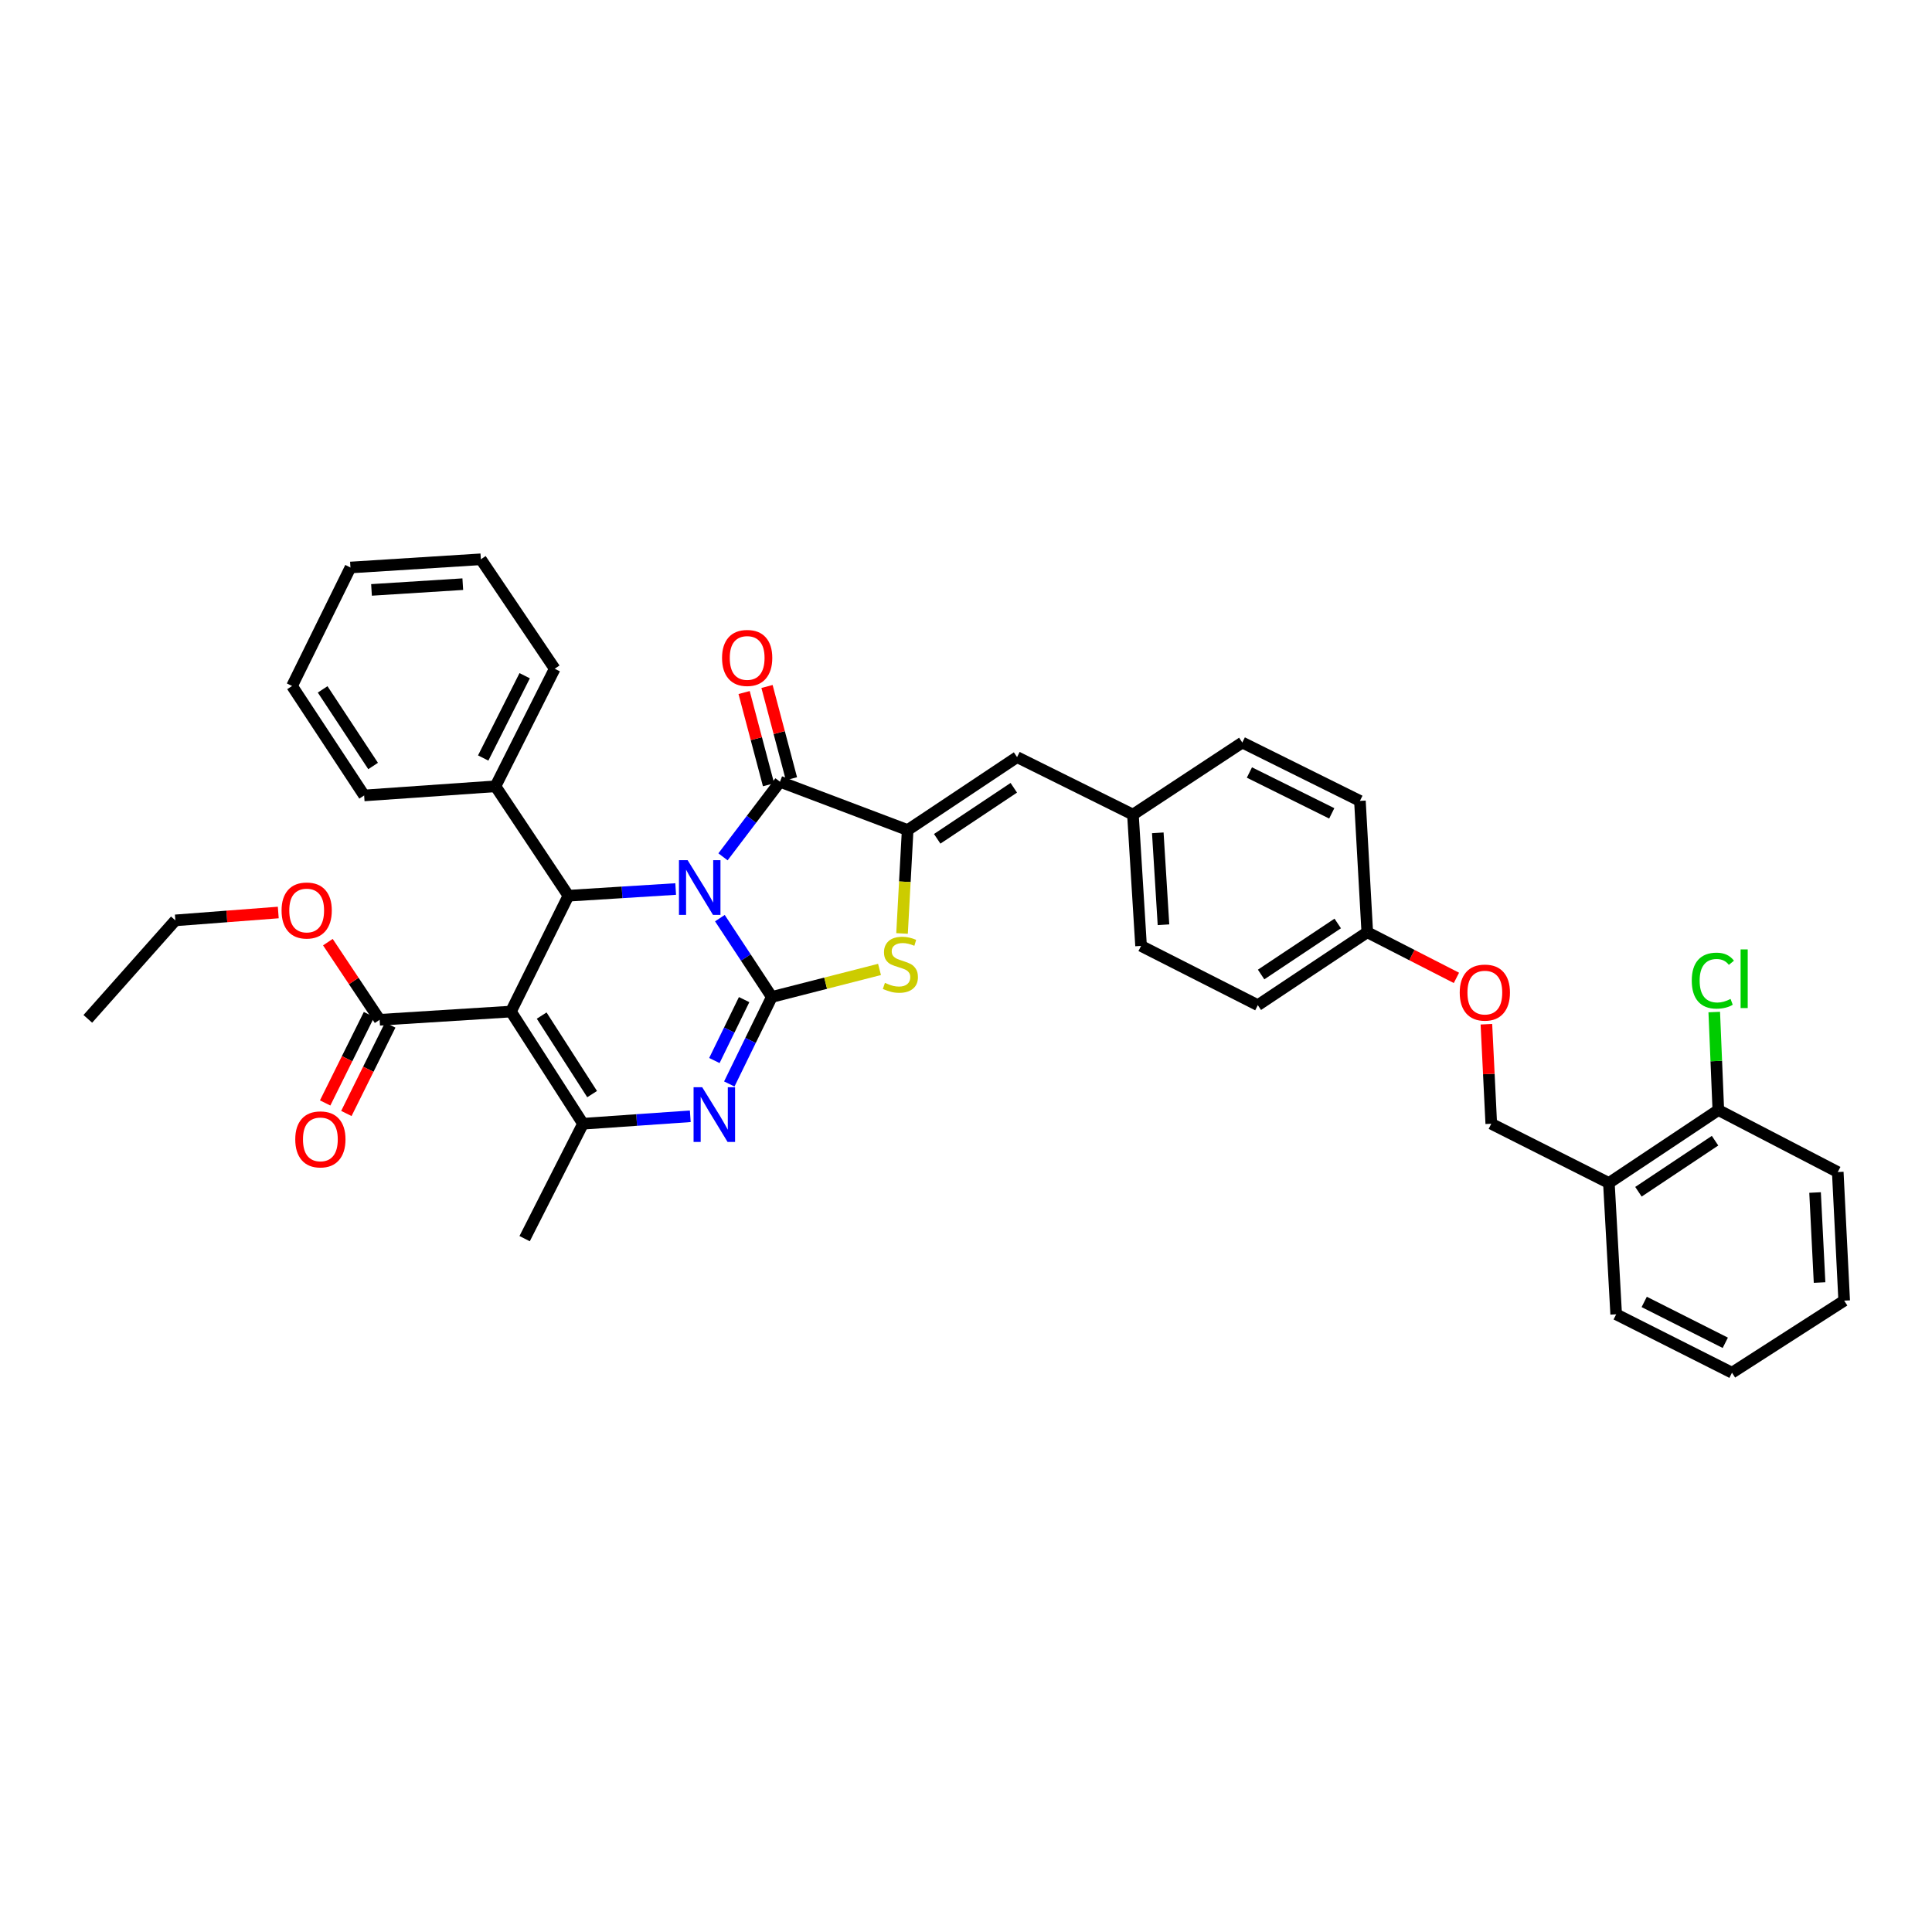 <?xml version='1.0' encoding='iso-8859-1'?>
<svg version='1.1' baseProfile='full'
              xmlns='http://www.w3.org/2000/svg'
                      xmlns:rdkit='http://www.rdkit.org/xml'
                      xmlns:xlink='http://www.w3.org/1999/xlink'
                  xml:space='preserve'
width='1000px' height='1000px' viewBox='0 0 1000 1000'>
<!-- END OF HEADER -->
<rect style='opacity:1.0;fill:#FFFFFF;stroke:none' width='1000' height='1000' x='0' y='0'> </rect>
<path class='bond-0' d='M 372.612,475.23 L 386.043,495.628' style='fill:none;fill-rule:evenodd;stroke:#0000FF;stroke-width:6px;stroke-linecap:butt;stroke-linejoin:miter;stroke-opacity:1' />
<path class='bond-0' d='M 386.043,495.628 L 399.474,516.026' style='fill:none;fill-rule:evenodd;stroke:#000000;stroke-width:6px;stroke-linecap:butt;stroke-linejoin:miter;stroke-opacity:1' />
<path class='bond-2' d='M 374.224,443.496 L 388.974,424.063' style='fill:none;fill-rule:evenodd;stroke:#0000FF;stroke-width:6px;stroke-linecap:butt;stroke-linejoin:miter;stroke-opacity:1' />
<path class='bond-2' d='M 388.974,424.063 L 403.724,404.63' style='fill:none;fill-rule:evenodd;stroke:#000000;stroke-width:6px;stroke-linecap:butt;stroke-linejoin:miter;stroke-opacity:1' />
<path class='bond-4' d='M 349.73,460.152 L 321.969,461.888' style='fill:none;fill-rule:evenodd;stroke:#0000FF;stroke-width:6px;stroke-linecap:butt;stroke-linejoin:miter;stroke-opacity:1' />
<path class='bond-4' d='M 321.969,461.888 L 294.208,463.624' style='fill:none;fill-rule:evenodd;stroke:#000000;stroke-width:6px;stroke-linecap:butt;stroke-linejoin:miter;stroke-opacity:1' />
<path class='bond-3' d='M 399.474,516.026 L 388.475,538.546' style='fill:none;fill-rule:evenodd;stroke:#000000;stroke-width:6px;stroke-linecap:butt;stroke-linejoin:miter;stroke-opacity:1' />
<path class='bond-3' d='M 388.475,538.546 L 377.476,561.066' style='fill:none;fill-rule:evenodd;stroke:#0000FF;stroke-width:6px;stroke-linecap:butt;stroke-linejoin:miter;stroke-opacity:1' />
<path class='bond-3' d='M 385.159,517.401 L 377.459,533.165' style='fill:none;fill-rule:evenodd;stroke:#000000;stroke-width:6px;stroke-linecap:butt;stroke-linejoin:miter;stroke-opacity:1' />
<path class='bond-3' d='M 377.459,533.165 L 369.76,548.929' style='fill:none;fill-rule:evenodd;stroke:#0000FF;stroke-width:6px;stroke-linecap:butt;stroke-linejoin:miter;stroke-opacity:1' />
<path class='bond-7' d='M 399.474,516.026 L 427.356,508.902' style='fill:none;fill-rule:evenodd;stroke:#000000;stroke-width:6px;stroke-linecap:butt;stroke-linejoin:miter;stroke-opacity:1' />
<path class='bond-7' d='M 427.356,508.902 L 455.238,501.778' style='fill:none;fill-rule:evenodd;stroke:#CCCC00;stroke-width:6px;stroke-linecap:butt;stroke-linejoin:miter;stroke-opacity:1' />
<path class='bond-1' d='M 264.459,523.579 L 294.208,463.624' style='fill:none;fill-rule:evenodd;stroke:#000000;stroke-width:6px;stroke-linecap:butt;stroke-linejoin:miter;stroke-opacity:1' />
<path class='bond-6' d='M 264.459,523.579 L 301.761,581.647' style='fill:none;fill-rule:evenodd;stroke:#000000;stroke-width:6px;stroke-linecap:butt;stroke-linejoin:miter;stroke-opacity:1' />
<path class='bond-6' d='M 280.369,525.663 L 306.48,566.311' style='fill:none;fill-rule:evenodd;stroke:#000000;stroke-width:6px;stroke-linecap:butt;stroke-linejoin:miter;stroke-opacity:1' />
<path class='bond-8' d='M 264.459,523.579 L 196.495,527.842' style='fill:none;fill-rule:evenodd;stroke:#000000;stroke-width:6px;stroke-linecap:butt;stroke-linejoin:miter;stroke-opacity:1' />
<path class='bond-5' d='M 403.724,404.63 L 469.801,429.632' style='fill:none;fill-rule:evenodd;stroke:#000000;stroke-width:6px;stroke-linecap:butt;stroke-linejoin:miter;stroke-opacity:1' />
<path class='bond-11' d='M 409.649,403.061 L 403.327,379.189' style='fill:none;fill-rule:evenodd;stroke:#000000;stroke-width:6px;stroke-linecap:butt;stroke-linejoin:miter;stroke-opacity:1' />
<path class='bond-11' d='M 403.327,379.189 L 397.005,355.317' style='fill:none;fill-rule:evenodd;stroke:#FF0000;stroke-width:6px;stroke-linecap:butt;stroke-linejoin:miter;stroke-opacity:1' />
<path class='bond-11' d='M 397.799,406.199 L 391.477,382.327' style='fill:none;fill-rule:evenodd;stroke:#000000;stroke-width:6px;stroke-linecap:butt;stroke-linejoin:miter;stroke-opacity:1' />
<path class='bond-11' d='M 391.477,382.327 L 385.154,358.455' style='fill:none;fill-rule:evenodd;stroke:#FF0000;stroke-width:6px;stroke-linecap:butt;stroke-linejoin:miter;stroke-opacity:1' />
<path class='bond-38' d='M 357.289,577.785 L 329.525,579.716' style='fill:none;fill-rule:evenodd;stroke:#0000FF;stroke-width:6px;stroke-linecap:butt;stroke-linejoin:miter;stroke-opacity:1' />
<path class='bond-38' d='M 329.525,579.716 L 301.761,581.647' style='fill:none;fill-rule:evenodd;stroke:#000000;stroke-width:6px;stroke-linecap:butt;stroke-linejoin:miter;stroke-opacity:1' />
<path class='bond-12' d='M 294.208,463.624 L 256.45,406.986' style='fill:none;fill-rule:evenodd;stroke:#000000;stroke-width:6px;stroke-linecap:butt;stroke-linejoin:miter;stroke-opacity:1' />
<path class='bond-9' d='M 469.801,429.632 L 526.432,391.887' style='fill:none;fill-rule:evenodd;stroke:#000000;stroke-width:6px;stroke-linecap:butt;stroke-linejoin:miter;stroke-opacity:1' />
<path class='bond-9' d='M 485.095,434.171 L 524.737,407.75' style='fill:none;fill-rule:evenodd;stroke:#000000;stroke-width:6px;stroke-linecap:butt;stroke-linejoin:miter;stroke-opacity:1' />
<path class='bond-37' d='M 469.801,429.632 L 468.349,456.397' style='fill:none;fill-rule:evenodd;stroke:#000000;stroke-width:6px;stroke-linecap:butt;stroke-linejoin:miter;stroke-opacity:1' />
<path class='bond-37' d='M 468.349,456.397 L 466.896,483.162' style='fill:none;fill-rule:evenodd;stroke:#CCCC00;stroke-width:6px;stroke-linecap:butt;stroke-linejoin:miter;stroke-opacity:1' />
<path class='bond-20' d='M 301.761,581.647 L 271.549,641.124' style='fill:none;fill-rule:evenodd;stroke:#000000;stroke-width:6px;stroke-linecap:butt;stroke-linejoin:miter;stroke-opacity:1' />
<path class='bond-13' d='M 191.004,525.118 L 179.65,548.002' style='fill:none;fill-rule:evenodd;stroke:#000000;stroke-width:6px;stroke-linecap:butt;stroke-linejoin:miter;stroke-opacity:1' />
<path class='bond-13' d='M 179.65,548.002 L 168.296,570.887' style='fill:none;fill-rule:evenodd;stroke:#FF0000;stroke-width:6px;stroke-linecap:butt;stroke-linejoin:miter;stroke-opacity:1' />
<path class='bond-13' d='M 201.986,530.566 L 190.632,553.451' style='fill:none;fill-rule:evenodd;stroke:#000000;stroke-width:6px;stroke-linecap:butt;stroke-linejoin:miter;stroke-opacity:1' />
<path class='bond-13' d='M 190.632,553.451 L 179.278,576.335' style='fill:none;fill-rule:evenodd;stroke:#FF0000;stroke-width:6px;stroke-linecap:butt;stroke-linejoin:miter;stroke-opacity:1' />
<path class='bond-19' d='M 196.495,527.842 L 183.102,507.747' style='fill:none;fill-rule:evenodd;stroke:#000000;stroke-width:6px;stroke-linecap:butt;stroke-linejoin:miter;stroke-opacity:1' />
<path class='bond-19' d='M 183.102,507.747 L 169.709,487.653' style='fill:none;fill-rule:evenodd;stroke:#FF0000;stroke-width:6px;stroke-linecap:butt;stroke-linejoin:miter;stroke-opacity:1' />
<path class='bond-16' d='M 526.432,391.887 L 586.407,421.636' style='fill:none;fill-rule:evenodd;stroke:#000000;stroke-width:6px;stroke-linecap:butt;stroke-linejoin:miter;stroke-opacity:1' />
<path class='bond-10' d='M 832.757,612.315 L 771.876,581.647' style='fill:none;fill-rule:evenodd;stroke:#000000;stroke-width:6px;stroke-linecap:butt;stroke-linejoin:miter;stroke-opacity:1' />
<path class='bond-14' d='M 832.757,612.315 L 889.401,574.557' style='fill:none;fill-rule:evenodd;stroke:#000000;stroke-width:6px;stroke-linecap:butt;stroke-linejoin:miter;stroke-opacity:1' />
<path class='bond-14' d='M 848.053,616.852 L 887.704,590.421' style='fill:none;fill-rule:evenodd;stroke:#000000;stroke-width:6px;stroke-linecap:butt;stroke-linejoin:miter;stroke-opacity:1' />
<path class='bond-26' d='M 832.757,612.315 L 836.53,680.286' style='fill:none;fill-rule:evenodd;stroke:#000000;stroke-width:6px;stroke-linecap:butt;stroke-linejoin:miter;stroke-opacity:1' />
<path class='bond-27' d='M 256.45,406.986 L 287.118,346.14' style='fill:none;fill-rule:evenodd;stroke:#000000;stroke-width:6px;stroke-linecap:butt;stroke-linejoin:miter;stroke-opacity:1' />
<path class='bond-27' d='M 250.103,392.342 L 271.571,349.749' style='fill:none;fill-rule:evenodd;stroke:#000000;stroke-width:6px;stroke-linecap:butt;stroke-linejoin:miter;stroke-opacity:1' />
<path class='bond-28' d='M 256.45,406.986 L 188.479,411.72' style='fill:none;fill-rule:evenodd;stroke:#000000;stroke-width:6px;stroke-linecap:butt;stroke-linejoin:miter;stroke-opacity:1' />
<path class='bond-21' d='M 889.401,574.557 L 888.346,549.195' style='fill:none;fill-rule:evenodd;stroke:#000000;stroke-width:6px;stroke-linecap:butt;stroke-linejoin:miter;stroke-opacity:1' />
<path class='bond-21' d='M 888.346,549.195 L 887.292,523.833' style='fill:none;fill-rule:evenodd;stroke:#00CC00;stroke-width:6px;stroke-linecap:butt;stroke-linejoin:miter;stroke-opacity:1' />
<path class='bond-29' d='M 889.401,574.557 L 951.222,606.649' style='fill:none;fill-rule:evenodd;stroke:#000000;stroke-width:6px;stroke-linecap:butt;stroke-linejoin:miter;stroke-opacity:1' />
<path class='bond-15' d='M 771.876,581.647 L 770.617,555.892' style='fill:none;fill-rule:evenodd;stroke:#000000;stroke-width:6px;stroke-linecap:butt;stroke-linejoin:miter;stroke-opacity:1' />
<path class='bond-15' d='M 770.617,555.892 L 769.357,530.137' style='fill:none;fill-rule:evenodd;stroke:#FF0000;stroke-width:6px;stroke-linecap:butt;stroke-linejoin:miter;stroke-opacity:1' />
<path class='bond-22' d='M 586.407,421.636 L 590.609,489.6' style='fill:none;fill-rule:evenodd;stroke:#000000;stroke-width:6px;stroke-linecap:butt;stroke-linejoin:miter;stroke-opacity:1' />
<path class='bond-22' d='M 599.273,431.074 L 602.215,478.649' style='fill:none;fill-rule:evenodd;stroke:#000000;stroke-width:6px;stroke-linecap:butt;stroke-linejoin:miter;stroke-opacity:1' />
<path class='bond-23' d='M 586.407,421.636 L 643.011,384.334' style='fill:none;fill-rule:evenodd;stroke:#000000;stroke-width:6px;stroke-linecap:butt;stroke-linejoin:miter;stroke-opacity:1' />
<path class='bond-17' d='M 753.843,506.148 L 730.771,494.339' style='fill:none;fill-rule:evenodd;stroke:#FF0000;stroke-width:6px;stroke-linecap:butt;stroke-linejoin:miter;stroke-opacity:1' />
<path class='bond-17' d='M 730.771,494.339 L 707.699,482.531' style='fill:none;fill-rule:evenodd;stroke:#000000;stroke-width:6px;stroke-linecap:butt;stroke-linejoin:miter;stroke-opacity:1' />
<path class='bond-18' d='M 707.699,482.531 L 703.892,414.546' style='fill:none;fill-rule:evenodd;stroke:#000000;stroke-width:6px;stroke-linecap:butt;stroke-linejoin:miter;stroke-opacity:1' />
<path class='bond-40' d='M 707.699,482.531 L 651.047,520.269' style='fill:none;fill-rule:evenodd;stroke:#000000;stroke-width:6px;stroke-linecap:butt;stroke-linejoin:miter;stroke-opacity:1' />
<path class='bond-40' d='M 692.405,477.989 L 652.749,504.405' style='fill:none;fill-rule:evenodd;stroke:#000000;stroke-width:6px;stroke-linecap:butt;stroke-linejoin:miter;stroke-opacity:1' />
<path class='bond-30' d='M 144.033,472.313 L 117.399,474.347' style='fill:none;fill-rule:evenodd;stroke:#FF0000;stroke-width:6px;stroke-linecap:butt;stroke-linejoin:miter;stroke-opacity:1' />
<path class='bond-30' d='M 117.399,474.347 L 90.766,476.381' style='fill:none;fill-rule:evenodd;stroke:#000000;stroke-width:6px;stroke-linecap:butt;stroke-linejoin:miter;stroke-opacity:1' />
<path class='bond-25' d='M 590.609,489.6 L 651.047,520.269' style='fill:none;fill-rule:evenodd;stroke:#000000;stroke-width:6px;stroke-linecap:butt;stroke-linejoin:miter;stroke-opacity:1' />
<path class='bond-24' d='M 643.011,384.334 L 703.892,414.546' style='fill:none;fill-rule:evenodd;stroke:#000000;stroke-width:6px;stroke-linecap:butt;stroke-linejoin:miter;stroke-opacity:1' />
<path class='bond-24' d='M 646.693,399.847 L 689.31,420.996' style='fill:none;fill-rule:evenodd;stroke:#000000;stroke-width:6px;stroke-linecap:butt;stroke-linejoin:miter;stroke-opacity:1' />
<path class='bond-32' d='M 836.53,680.286 L 896.478,710.512' style='fill:none;fill-rule:evenodd;stroke:#000000;stroke-width:6px;stroke-linecap:butt;stroke-linejoin:miter;stroke-opacity:1' />
<path class='bond-32' d='M 851.041,673.873 L 893.005,695.031' style='fill:none;fill-rule:evenodd;stroke:#000000;stroke-width:6px;stroke-linecap:butt;stroke-linejoin:miter;stroke-opacity:1' />
<path class='bond-33' d='M 287.118,346.14 L 248.89,289.488' style='fill:none;fill-rule:evenodd;stroke:#000000;stroke-width:6px;stroke-linecap:butt;stroke-linejoin:miter;stroke-opacity:1' />
<path class='bond-35' d='M 188.479,411.72 L 151.163,355.069' style='fill:none;fill-rule:evenodd;stroke:#000000;stroke-width:6px;stroke-linecap:butt;stroke-linejoin:miter;stroke-opacity:1' />
<path class='bond-35' d='M 193.12,396.479 L 166.998,356.823' style='fill:none;fill-rule:evenodd;stroke:#000000;stroke-width:6px;stroke-linecap:butt;stroke-linejoin:miter;stroke-opacity:1' />
<path class='bond-41' d='M 951.222,606.649 L 954.545,673.209' style='fill:none;fill-rule:evenodd;stroke:#000000;stroke-width:6px;stroke-linecap:butt;stroke-linejoin:miter;stroke-opacity:1' />
<path class='bond-41' d='M 939.476,617.244 L 941.803,663.837' style='fill:none;fill-rule:evenodd;stroke:#000000;stroke-width:6px;stroke-linecap:butt;stroke-linejoin:miter;stroke-opacity:1' />
<path class='bond-31' d='M 90.766,476.381 L 45.455,527.359' style='fill:none;fill-rule:evenodd;stroke:#000000;stroke-width:6px;stroke-linecap:butt;stroke-linejoin:miter;stroke-opacity:1' />
<path class='bond-34' d='M 896.478,710.512 L 954.545,673.209' style='fill:none;fill-rule:evenodd;stroke:#000000;stroke-width:6px;stroke-linecap:butt;stroke-linejoin:miter;stroke-opacity:1' />
<path class='bond-39' d='M 248.89,289.488 L 181.396,293.738' style='fill:none;fill-rule:evenodd;stroke:#000000;stroke-width:6px;stroke-linecap:butt;stroke-linejoin:miter;stroke-opacity:1' />
<path class='bond-39' d='M 239.536,302.361 L 192.29,305.336' style='fill:none;fill-rule:evenodd;stroke:#000000;stroke-width:6px;stroke-linecap:butt;stroke-linejoin:miter;stroke-opacity:1' />
<path class='bond-36' d='M 151.163,355.069 L 181.396,293.738' style='fill:none;fill-rule:evenodd;stroke:#000000;stroke-width:6px;stroke-linecap:butt;stroke-linejoin:miter;stroke-opacity:1' />
<path  class='atom-0' d='M 355.912 445.214
L 365.192 460.214
Q 366.112 461.694, 367.592 464.374
Q 369.072 467.054, 369.152 467.214
L 369.152 445.214
L 372.912 445.214
L 372.912 473.534
L 369.032 473.534
L 359.072 457.134
Q 357.912 455.214, 356.672 453.014
Q 355.472 450.814, 355.112 450.134
L 355.112 473.534
L 351.432 473.534
L 351.432 445.214
L 355.912 445.214
' fill='#0000FF'/>
<path  class='atom-4' d='M 363.472 562.76
L 372.752 577.76
Q 373.672 579.24, 375.152 581.92
Q 376.632 584.6, 376.712 584.76
L 376.712 562.76
L 380.472 562.76
L 380.472 591.08
L 376.592 591.08
L 366.632 574.68
Q 365.472 572.76, 364.232 570.56
Q 363.032 568.36, 362.672 567.68
L 362.672 591.08
L 358.992 591.08
L 358.992 562.76
L 363.472 562.76
' fill='#0000FF'/>
<path  class='atom-8' d='M 458.035 508.739
Q 458.355 508.859, 459.675 509.419
Q 460.995 509.979, 462.435 510.339
Q 463.915 510.659, 465.355 510.659
Q 468.035 510.659, 469.595 509.379
Q 471.155 508.059, 471.155 505.779
Q 471.155 504.219, 470.355 503.259
Q 469.595 502.299, 468.395 501.779
Q 467.195 501.259, 465.195 500.659
Q 462.675 499.899, 461.155 499.179
Q 459.675 498.459, 458.595 496.939
Q 457.555 495.419, 457.555 492.859
Q 457.555 489.299, 459.955 487.099
Q 462.395 484.899, 467.195 484.899
Q 470.475 484.899, 474.195 486.459
L 473.275 489.539
Q 469.875 488.139, 467.315 488.139
Q 464.555 488.139, 463.035 489.299
Q 461.515 490.419, 461.555 492.379
Q 461.555 493.899, 462.315 494.819
Q 463.115 495.739, 464.235 496.259
Q 465.395 496.779, 467.315 497.379
Q 469.875 498.179, 471.395 498.979
Q 472.915 499.779, 473.995 501.419
Q 475.115 503.019, 475.115 505.779
Q 475.115 509.699, 472.475 511.819
Q 469.875 513.899, 465.515 513.899
Q 462.995 513.899, 461.075 513.339
Q 459.195 512.819, 456.955 511.899
L 458.035 508.739
' fill='#CCCC00'/>
<path  class='atom-12' d='M 373.731 340.546
Q 373.731 333.746, 377.091 329.946
Q 380.451 326.146, 386.731 326.146
Q 393.011 326.146, 396.371 329.946
Q 399.731 333.746, 399.731 340.546
Q 399.731 347.426, 396.331 351.346
Q 392.931 355.226, 386.731 355.226
Q 380.491 355.226, 377.091 351.346
Q 373.731 347.466, 373.731 340.546
M 386.731 352.026
Q 391.051 352.026, 393.371 349.146
Q 395.731 346.226, 395.731 340.546
Q 395.731 334.986, 393.371 332.186
Q 391.051 329.346, 386.731 329.346
Q 382.411 329.346, 380.051 332.146
Q 377.731 334.946, 377.731 340.546
Q 377.731 346.266, 380.051 349.146
Q 382.411 352.026, 386.731 352.026
' fill='#FF0000'/>
<path  class='atom-14' d='M 152.827 589.736
Q 152.827 582.936, 156.187 579.136
Q 159.547 575.336, 165.827 575.336
Q 172.107 575.336, 175.467 579.136
Q 178.827 582.936, 178.827 589.736
Q 178.827 596.616, 175.427 600.536
Q 172.027 604.416, 165.827 604.416
Q 159.587 604.416, 156.187 600.536
Q 152.827 596.656, 152.827 589.736
M 165.827 601.216
Q 170.147 601.216, 172.467 598.336
Q 174.827 595.416, 174.827 589.736
Q 174.827 584.176, 172.467 581.376
Q 170.147 578.536, 165.827 578.536
Q 161.507 578.536, 159.147 581.336
Q 156.827 584.136, 156.827 589.736
Q 156.827 595.456, 159.147 598.336
Q 161.507 601.216, 165.827 601.216
' fill='#FF0000'/>
<path  class='atom-18' d='M 755.552 513.756
Q 755.552 506.956, 758.912 503.156
Q 762.272 499.356, 768.552 499.356
Q 774.832 499.356, 778.192 503.156
Q 781.552 506.956, 781.552 513.756
Q 781.552 520.636, 778.152 524.556
Q 774.752 528.436, 768.552 528.436
Q 762.312 528.436, 758.912 524.556
Q 755.552 520.676, 755.552 513.756
M 768.552 525.236
Q 772.872 525.236, 775.192 522.356
Q 777.552 519.436, 777.552 513.756
Q 777.552 508.196, 775.192 505.396
Q 772.872 502.556, 768.552 502.556
Q 764.232 502.556, 761.872 505.356
Q 759.552 508.156, 759.552 513.756
Q 759.552 519.476, 761.872 522.356
Q 764.232 525.236, 768.552 525.236
' fill='#FF0000'/>
<path  class='atom-20' d='M 145.737 471.271
Q 145.737 464.471, 149.097 460.671
Q 152.457 456.871, 158.737 456.871
Q 165.017 456.871, 168.377 460.671
Q 171.737 464.471, 171.737 471.271
Q 171.737 478.151, 168.337 482.071
Q 164.937 485.951, 158.737 485.951
Q 152.497 485.951, 149.097 482.071
Q 145.737 478.191, 145.737 471.271
M 158.737 482.751
Q 163.057 482.751, 165.377 479.871
Q 167.737 476.951, 167.737 471.271
Q 167.737 465.711, 165.377 462.911
Q 163.057 460.071, 158.737 460.071
Q 154.417 460.071, 152.057 462.871
Q 149.737 465.671, 149.737 471.271
Q 149.737 476.991, 152.057 479.871
Q 154.417 482.751, 158.737 482.751
' fill='#FF0000'/>
<path  class='atom-22' d='M 875.655 507.573
Q 875.655 500.533, 878.935 496.853
Q 882.255 493.133, 888.535 493.133
Q 894.375 493.133, 897.495 497.253
L 894.855 499.413
Q 892.575 496.413, 888.535 496.413
Q 884.255 496.413, 881.975 499.293
Q 879.735 502.133, 879.735 507.573
Q 879.735 513.173, 882.055 516.053
Q 884.415 518.933, 888.975 518.933
Q 892.095 518.933, 895.735 517.053
L 896.855 520.053
Q 895.375 521.013, 893.135 521.573
Q 890.895 522.133, 888.415 522.133
Q 882.255 522.133, 878.935 518.373
Q 875.655 514.613, 875.655 507.573
' fill='#00CC00'/>
<path  class='atom-22' d='M 900.935 491.413
L 904.615 491.413
L 904.615 521.773
L 900.935 521.773
L 900.935 491.413
' fill='#00CC00'/>
</svg>
